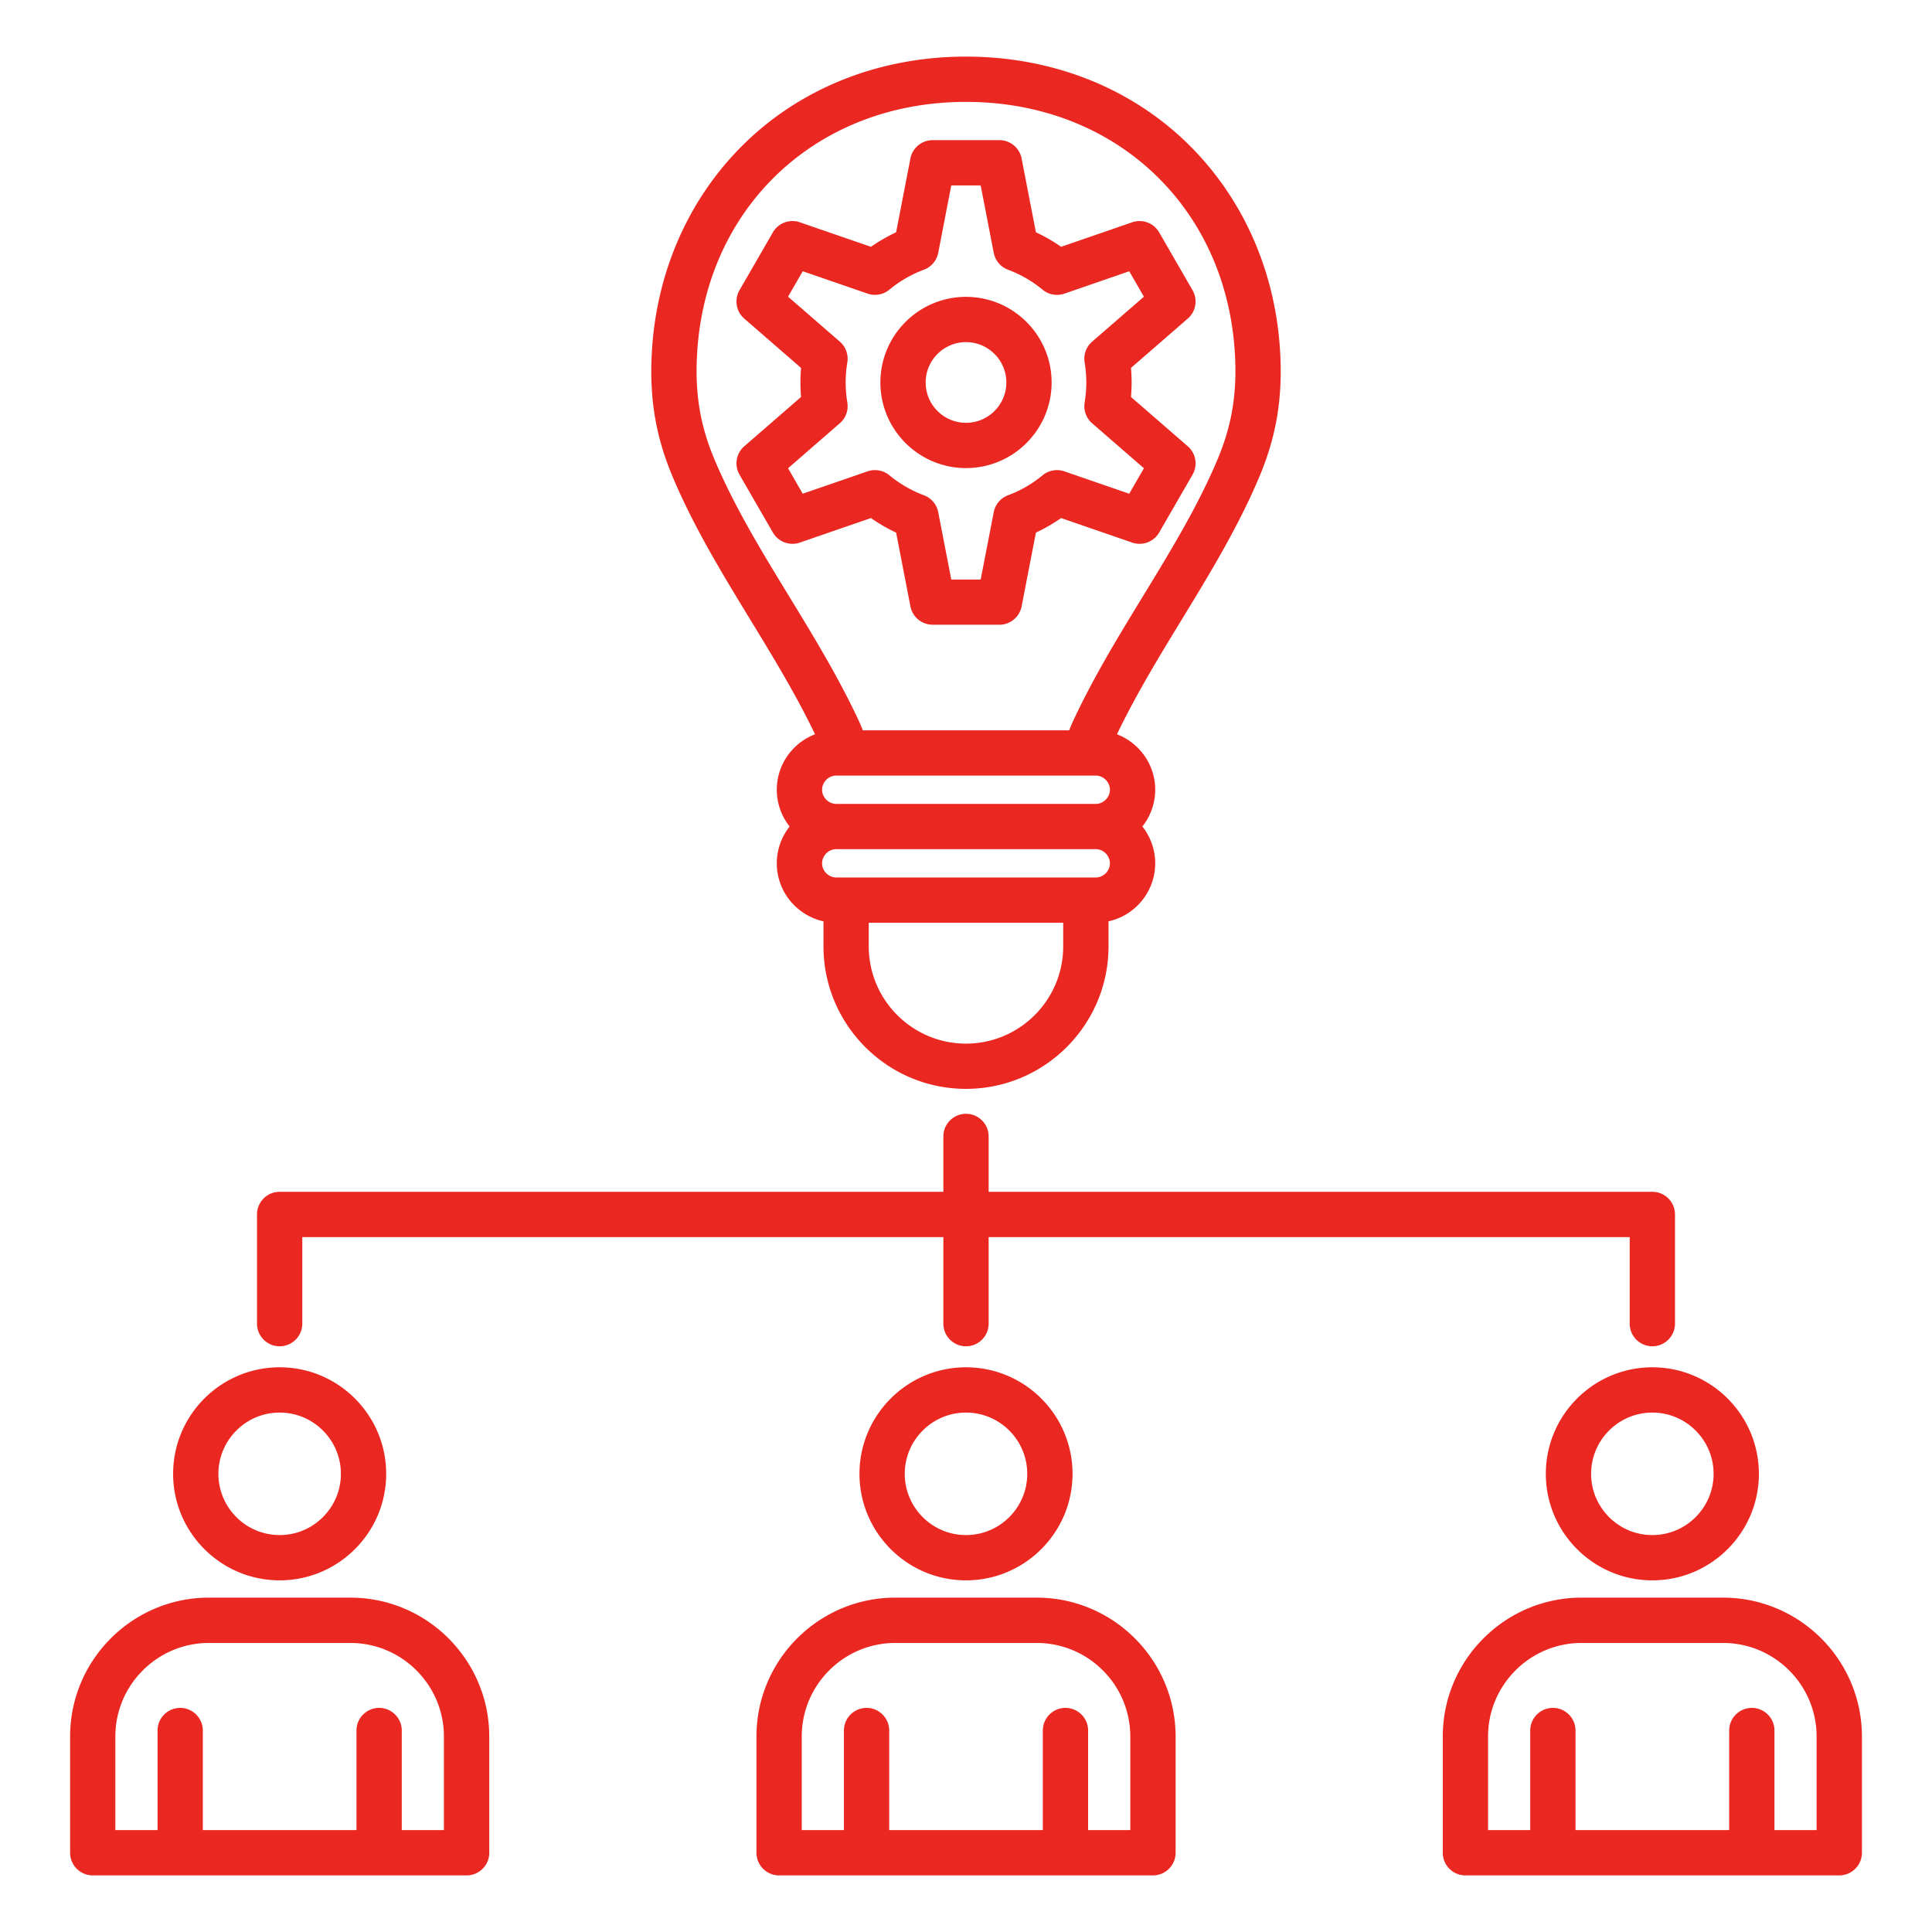 <svg xmlns="http://www.w3.org/2000/svg" xmlns:xlink="http://www.w3.org/1999/xlink" width="512" height="512" x="0" y="0" viewBox="0 0 512 512" style="enable-background:new 0 0 512 512" xml:space="preserve" class=""><g><path d="M198.9 164.32c5.98 9.8 12.14 19.92 17.09 30.27-5.91 2.27-10.13 7.99-10.13 14.7 0 3.68 1.28 7.06 3.4 9.75a15.68 15.68 0 0 0-3.4 9.75c0 7.52 5.31 13.82 12.37 15.37v6.63c0 20.82 16.94 37.77 37.77 37.77 20.82 0 37.77-16.94 37.77-37.77v-6.63c7.06-1.55 12.37-7.85 12.37-15.38 0-3.68-1.28-7.07-3.4-9.75a15.68 15.68 0 0 0 3.4-9.75c0-6.7-4.22-12.42-10.13-14.69 4.95-10.35 11.11-20.47 17.09-30.27 7.34-12.02 14.92-24.46 20.52-37.68 4.16-9.82 5.94-18.96 5.77-29.63-.36-22.31-8.76-42.9-23.68-57.99C300.4 23.53 279.19 15 256 15s-44.4 8.53-59.71 24.03c-14.91 15.09-23.32 35.68-23.68 57.99-.17 10.67 1.61 19.8 5.77 29.62 5.6 13.23 13.19 25.66 20.52 37.68zm91.49 41.22c2.03 0 3.75 1.72 3.75 3.75s-1.72 3.75-3.75 3.75h-68.78c-2.03 0-3.75-1.72-3.75-3.75s1.72-3.75 3.75-3.75zM256 276.57c-14.21 0-25.77-11.56-25.77-25.77v-6.26h51.53v6.26c.01 14.21-11.55 25.77-25.76 25.77zm34.39-44.03h-68.78c-2.03 0-3.75-1.72-3.75-3.75s1.72-3.75 3.75-3.75h68.78c2.03 0 3.75 1.72 3.75 3.75 0 2.04-1.72 3.75-3.75 3.75zM256 27c40.72 0 70.74 29.53 71.39 70.21.14 8.91-1.35 16.55-4.82 24.76-5.26 12.41-12.28 23.92-19.72 36.11-6.49 10.63-13.2 21.62-18.56 33.2-.35.76-.66 1.52-.95 2.27h-54.68c-.29-.75-.6-1.51-.95-2.27-5.36-11.57-12.07-22.57-18.56-33.2-7.44-12.19-14.46-23.7-19.72-36.11-3.48-8.21-4.96-15.84-4.82-24.75C185.26 56.53 215.28 27 256 27zm-60.02 98.8 8.84 15.32a5.995 5.995 0 0 0 7.15 2.67l18.84-6.5c2.11 1.48 4.34 2.77 6.67 3.85l3.79 19.56a6.008 6.008 0 0 0 5.89 4.86h17.69c2.87 0 5.34-2.04 5.89-4.86l3.79-19.56a44.24 44.24 0 0 0 6.67-3.85l18.84 6.5c2.71.94 5.71-.18 7.15-2.67l8.84-15.32c1.44-2.49.91-5.65-1.26-7.53l-15.05-13.07c.11-1.28.17-2.57.17-3.85s-.06-2.57-.17-3.85l15.05-13.07a5.993 5.993 0 0 0 1.26-7.53l-8.84-15.32a5.995 5.995 0 0 0-7.15-2.67l-18.84 6.5a43.403 43.403 0 0 0-6.67-3.85L270.74 42a6.008 6.008 0 0 0-5.89-4.86h-17.69c-2.87 0-5.34 2.04-5.89 4.86l-3.79 19.56a44.24 44.24 0 0 0-6.67 3.85l-18.84-6.5c-2.71-.94-5.71.18-7.15 2.67l-8.84 15.32a5.993 5.993 0 0 0 1.26 7.53l15.05 13.07c-.11 1.28-.17 2.57-.17 3.85s.06 2.57.17 3.85l-15.05 13.07a5.993 5.993 0 0 0-1.26 7.53zm26.59-13.64a5.977 5.977 0 0 0 1.98-5.52c-.29-1.74-.44-3.52-.44-5.29s.15-3.55.44-5.29c.34-2.06-.41-4.15-1.98-5.52l-13.73-11.92 3.89-6.74 17.19 5.93c1.98.68 4.17.29 5.78-1.05 2.74-2.27 5.82-4.05 9.15-5.29a6 6 0 0 0 3.79-4.48l3.46-17.85h7.79L263.35 67a6 6 0 0 0 3.79 4.48c3.33 1.24 6.4 3.02 9.15 5.29a6.012 6.012 0 0 0 5.78 1.05l17.19-5.93 3.89 6.74-13.73 11.92a5.977 5.977 0 0 0-1.98 5.52c.29 1.74.44 3.52.44 5.29s-.15 3.55-.44 5.29c-.34 2.06.41 4.15 1.98 5.52l13.73 11.92-3.89 6.75-17.19-5.93a6.012 6.012 0 0 0-5.78 1.05 31.592 31.592 0 0 1-9.15 5.29 6 6 0 0 0-3.79 4.48l-3.46 17.85h-7.79l-3.46-17.85a6 6 0 0 0-3.79-4.48c-3.32-1.24-6.4-3.02-9.15-5.29a6.012 6.012 0 0 0-5.78-1.05l-17.19 5.93-3.89-6.75zM256 124.05c12.51 0 22.69-10.18 22.69-22.69S268.51 78.67 256 78.67s-22.69 10.18-22.69 22.69 10.18 22.69 22.69 22.69zm0-33.38c5.89 0 10.69 4.79 10.69 10.69s-4.79 10.69-10.69 10.69-10.69-4.79-10.69-10.69 4.8-10.69 10.69-10.69zm18.74 332.72h-37.47c-20.29 0-36.8 16.51-36.8 36.8V491c0 3.31 2.69 6 6 6h99.08c3.31 0 6-2.69 6-6v-30.8c-.01-20.3-16.52-36.81-36.81-36.81zm24.8 61.61h-11.18v-26.39c0-3.31-2.69-6-6-6s-6 2.69-6 6V485h-40.71v-26.39c0-3.31-2.69-6-6-6s-6 2.69-6 6V485h-11.18v-24.8c0-13.68 11.13-24.8 24.8-24.8h37.47c13.68 0 24.8 11.13 24.8 24.8zm-71.77-94.42c0 15.57 12.66 28.23 28.23 28.23s28.23-12.66 28.23-28.23-12.66-28.23-28.23-28.23-28.23 12.66-28.23 28.23zm44.46 0c0 8.95-7.28 16.23-16.23 16.23s-16.23-7.28-16.23-16.23 7.28-16.23 16.23-16.23 16.23 7.28 16.23 16.23zm-204.12-39.8v-28.94c0-3.31 2.69-6 6-6H250v-14.67c0-3.31 2.69-6 6-6s6 2.69 6 6v14.67h175.89c3.31 0 6 2.69 6 6v28.94c0 3.31-2.69 6-6 6s-6-2.69-6-6v-22.94H262v22.94c0 3.31-2.69 6-6 6s-6-2.69-6-6v-22.94H80.11v22.94c0 3.31-2.69 6-6 6s-6-2.69-6-6zm24.74 72.61H55.38c-20.29 0-36.8 16.51-36.8 36.8V491c0 3.31 2.69 6 6 6h99.08c3.31 0 6-2.69 6-6v-30.8c-.01-20.3-16.52-36.81-36.81-36.81zm24.8 61.61h-11.18v-26.39c0-3.31-2.69-6-6-6s-6 2.69-6 6V485H53.75v-26.39c0-3.31-2.69-6-6-6s-6 2.69-6 6V485H30.57v-24.8c0-13.68 11.13-24.8 24.8-24.8h37.47c13.68 0 24.8 11.13 24.8 24.8V485zm-43.54-66.19c15.57 0 28.23-12.66 28.23-28.23s-12.66-28.23-28.23-28.23-28.23 12.66-28.23 28.23c0 15.56 12.67 28.23 28.23 28.23zm0-44.46c8.95 0 16.23 7.28 16.23 16.23s-7.28 16.23-16.23 16.23-16.23-7.28-16.23-16.23 7.28-16.23 16.23-16.23zm382.51 49.04h-37.47c-20.29 0-36.8 16.51-36.8 36.8V491c0 3.31 2.69 6 6 6h99.08c3.31 0 6-2.69 6-6v-30.8c0-20.3-16.51-36.81-36.81-36.81zM481.43 485h-11.18v-26.39c0-3.31-2.69-6-6-6s-6 2.69-6 6V485h-40.72v-26.39c0-3.31-2.69-6-6-6s-6 2.69-6 6V485h-11.18v-24.8c0-13.68 11.13-24.8 24.8-24.8h37.47c13.68 0 24.8 11.13 24.8 24.8V485zm-71.77-94.42c0 15.57 12.66 28.23 28.23 28.23s28.23-12.66 28.23-28.23-12.66-28.23-28.23-28.23-28.23 12.66-28.23 28.23zm44.46 0c0 8.95-7.28 16.23-16.23 16.23s-16.23-7.28-16.23-16.23 7.28-16.23 16.23-16.23 16.23 7.28 16.23 16.23z" fill="#eb2721" opacity="1" data-original="#000000" class=""></path></g></svg>